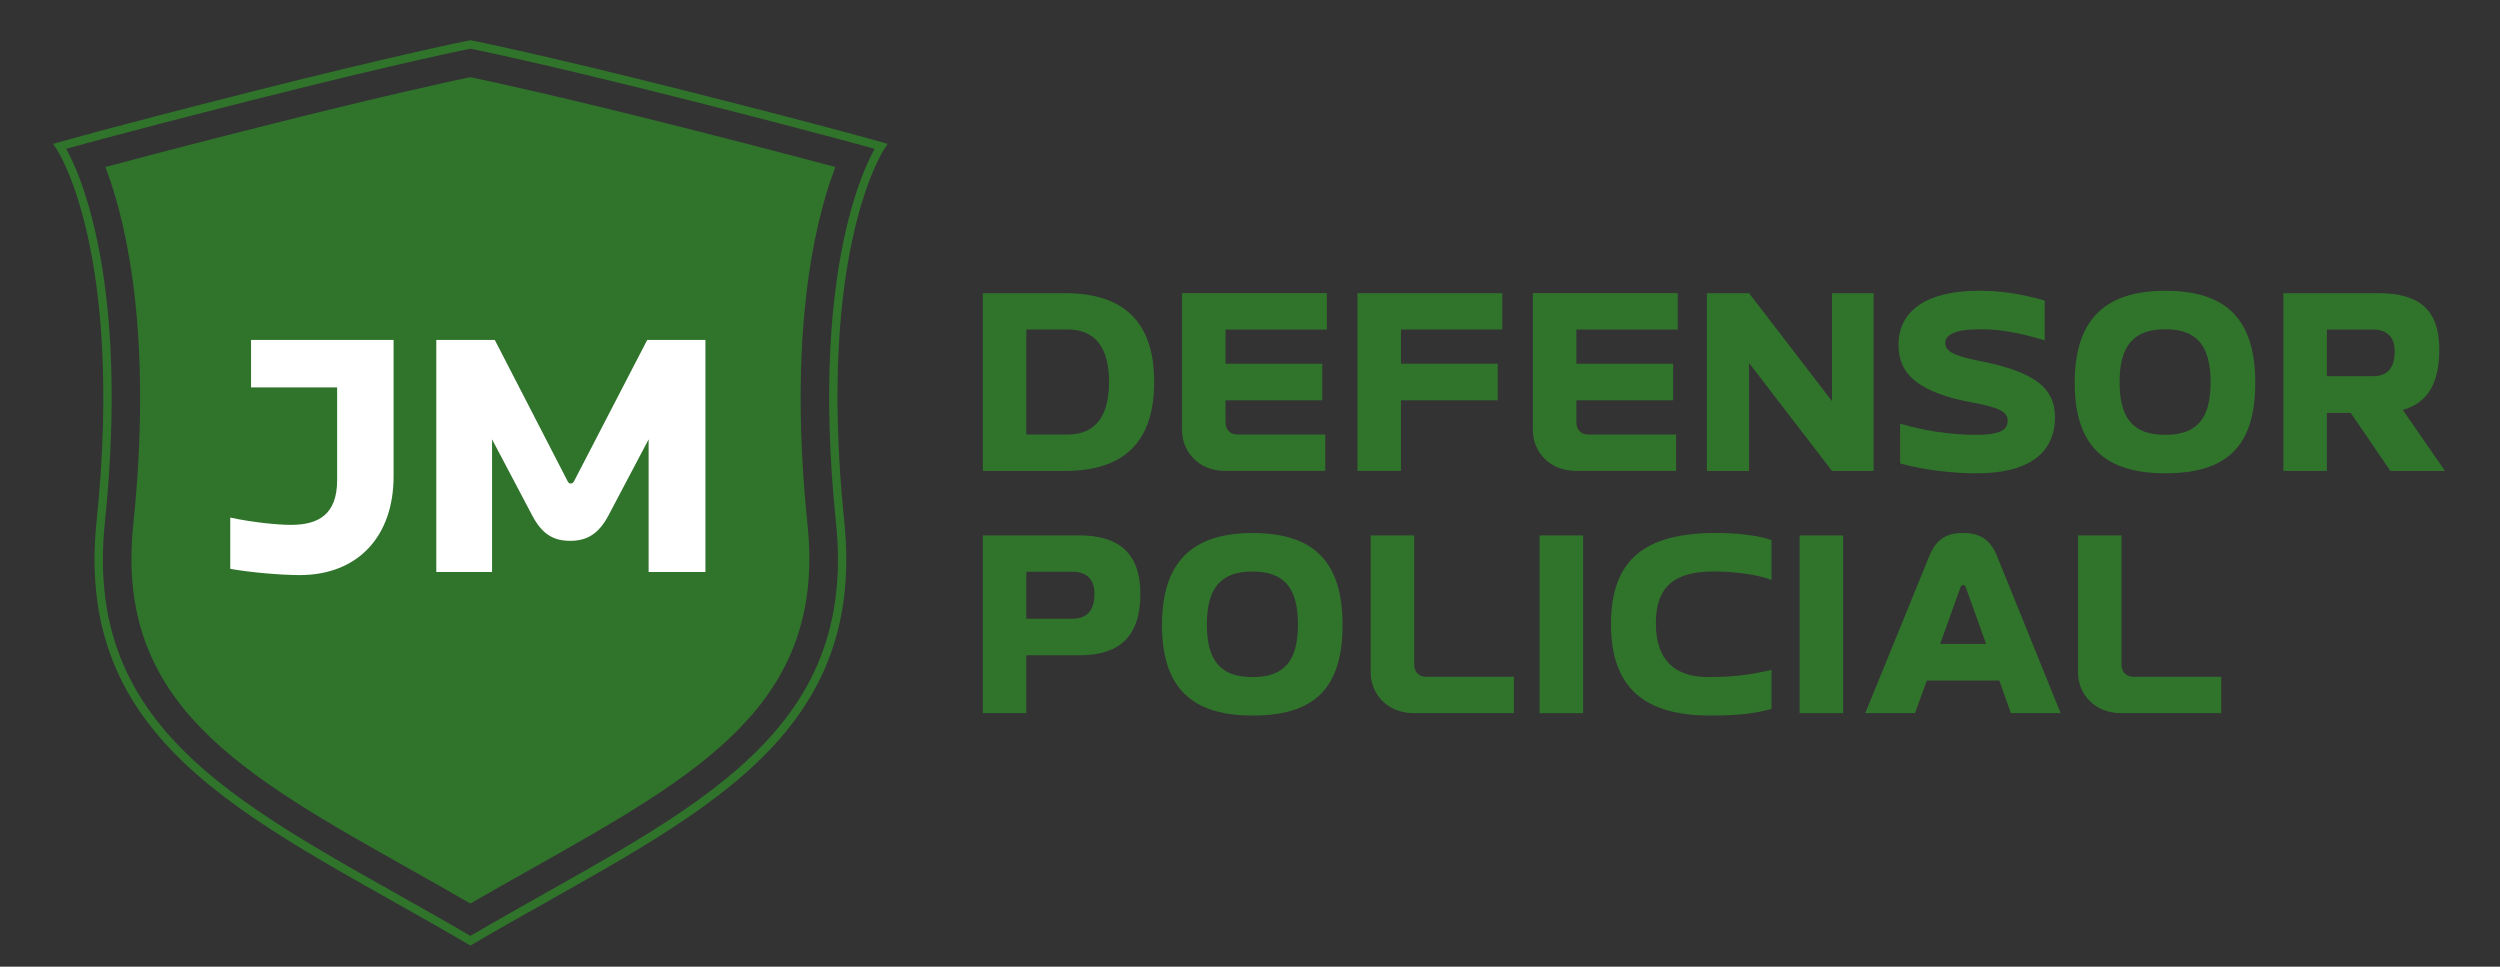 <?xml version="1.0" encoding="UTF-8"?>
<svg id="Layer_1" data-name="Layer 1" xmlns="http://www.w3.org/2000/svg" version="1.1" viewBox="0 0 600 232">
  <rect x="0" y="0" width="600" height="232" fill="#333333" stroke="none"/>
  <defs>
    <style>
      .cls-1 {
        fill: #30742c;
      }

      .cls-1, .cls-2 {
        stroke-width: 0px;
      }

      .cls-3 {
        fill: none;
        stroke: #30742c;
        stroke-linecap: round;
        stroke-miterlimit: 10;
        stroke-width: 2px;
      }

      .cls-2 {
        fill: #fff;
      }
    </style>
  </defs>
  <g>
    <path class="cls-1" d="M277,91.69c0,14.26-7.13,21.33-21.4,21.33h-19.72v-42.66h19.72c14.27,0,21.4,7.07,21.4,21.33ZM256.18,104.29c6.68,0,9.99-4.33,9.99-12.61s-3.31-12.61-9.99-12.61h-9.86v25.21h9.86Z"/>
    <path class="cls-1" d="M318.45,70.36v8.72h-24.32v8.21h23.22v8.79h-23.22v5.22c0,1.85,1.1,2.99,2.85,2.99h21.08v8.72h-24.06c-6.49,0-10.31-4.78-10.31-9.74v-32.92h34.76Z"/>
    <path class="cls-1" d="M325.79,70.36h34.76v8.72h-24.32v8.21h23.22v8.79h-23.22v16.94h-10.44v-42.66Z"/>
    <path class="cls-1" d="M402.65,70.36v8.72h-24.32v8.21h23.22v8.79h-23.22v5.22c0,1.85,1.1,2.99,2.85,2.99h21.08v8.72h-24.06c-6.49,0-10.31-4.78-10.31-9.74v-32.92h34.76Z"/>
    <path class="cls-1" d="M419.77,70.36l19.91,25.91v-25.91h9.99v42.66h-9.99l-19.91-25.91v25.91h-10.12v-42.66h10.12Z"/>
    <path class="cls-1" d="M475.29,79.02c-6.36,0-8.43,1.46-8.43,3.25,0,2.1,2.08,3.12,8.11,4.33,13.29,2.61,18.22,6.43,18.22,13.56,0,8.53-6.29,13.43-18.74,13.43-6.29,0-12.65-.83-18.42-2.36v-9.55c5.12,1.53,11.74,2.68,18.22,2.68s7.59-1.53,7.59-3.44c0-2.04-2.01-3.12-8.24-4.27-12.78-2.36-17.96-6.56-17.96-13.88,0-8.34,7-12.99,19.26-12.99,5.51,0,10.25.76,15.82,2.36v9.55c-6.1-1.85-10.64-2.67-15.43-2.67Z"/>
    <path class="cls-1" d="M519.66,113.59c-14.46,0-21.73-6.56-21.73-21.71s7.26-22.09,21.73-22.09,21.6,6.62,21.6,22.09-7.07,21.71-21.6,21.71ZM508.7,91.69c0,8.79,3.31,12.67,10.96,12.67s10.89-3.88,10.89-12.67-3.37-12.67-10.89-12.67-10.96,3.88-10.96,12.67Z"/>
    <path class="cls-1" d="M585.43,83.86c0,8.21-2.85,12.86-8.76,14.52l10.12,14.64h-13.1l-9.53-13.94h-5.71v13.94h-10.44v-42.66h22.76c9.66,0,14.66,3.82,14.66,13.5ZM569.41,90.29c3.44,0,5.32-1.78,5.32-5.99,0-3.44-1.88-5.22-5.32-5.22h-10.96v11.21h10.96Z"/>
    <path class="cls-1" d="M273.69,142.5c0,10.06-4.8,14.77-14.66,14.77h-12.71v13.88h-10.44v-42.66h23.15c9.86,0,14.66,4.65,14.66,14.01ZM257.35,148.49c3.44,0,5.32-1.85,5.32-5.99,0-3.5-1.88-5.28-5.32-5.28h-11.03v11.27h11.03Z"/>
    <path class="cls-1" d="M300.61,171.73c-14.46,0-21.73-6.56-21.73-21.71s7.26-22.09,21.73-22.09,21.6,6.62,21.6,22.09-7.07,21.71-21.6,21.71ZM289.65,149.83c0,8.79,3.31,12.67,10.96,12.67s10.9-3.88,10.9-12.67-3.37-12.67-10.9-12.67-10.96,3.88-10.96,12.67Z"/>
    <path class="cls-1" d="M339.41,128.5v30.94c0,1.85,1.1,2.99,2.92,2.99h21.01v8.72h-24.06c-6.49,0-10.31-4.78-10.31-9.74v-32.92h10.44Z"/>
    <path class="cls-1" d="M379.95,128.5v42.66h-10.44v-42.66h10.44Z"/>
    <path class="cls-1" d="M411.21,137.16c-9.27,0-13.81,3.57-13.81,12.42s4.54,12.92,12.58,12.92c7.2,0,11.22-.83,15.18-1.72v9.36c-3.76,1.02-7.46,1.59-14.66,1.59-15.82,0-23.86-6.62-23.86-21.97s8.04-21.84,25.1-21.84c5.45,0,10.57.64,13.42,1.72v9.55c-2.85-1.15-8.37-2.04-13.94-2.04Z"/>
    <path class="cls-1" d="M442.35,128.5v42.66h-10.44v-42.66h10.44Z"/>
    <path class="cls-1" d="M471.14,127.92c4.34,0,6.61,1.78,8.17,5.6l15.24,37.63h-11.93l-2.79-7.83h-17.38l-2.85,7.83h-11.93l15.31-37.56c1.56-3.88,3.83-5.67,8.17-5.67ZM476.66,154.54l-4.86-13.56c-.13-.45-.39-.57-.65-.57-.32,0-.52.25-.65.57l-4.86,13.56h11.03Z"/>
    <path class="cls-1" d="M509.16,128.5v30.94c0,1.85,1.1,2.99,2.92,2.99h21.01v8.72h-24.06c-6.49,0-10.31-4.78-10.31-9.74v-32.92h10.44Z"/>
  </g>
  <path class="cls-3" d="M112.89,19.54c5.12,1.07,21.54,4.63,50.4,11.93,17.14,4.34,28.68,7.37,35.87,9.29-4.89,13.36-11,40.27-6.34,85.43,4.33,42.01-25.18,58.62-66.03,81.61-4.53,2.55-9.18,5.17-13.9,7.89-4.72-2.72-9.36-5.34-13.89-7.89-40.85-22.99-70.36-39.6-66.03-81.61,4.66-45.16-1.45-72.06-6.34-85.43,7.19-1.93,18.73-4.96,35.87-9.29,28.86-7.3,45.28-10.86,50.4-11.93M112.89,10.67s-16.59,3.28-52.6,12.39c-34.02,8.61-45.94,12.05-45.94,12.05,0,0,16.62,24.26,9.82,90.2-5.61,54.4,38.93,71.27,88.73,100.46,49.8-29.2,94.34-46.07,88.73-100.46-6.8-65.94,9.82-90.2,9.82-90.2,0,0-11.92-3.44-45.94-12.05-36.01-9.11-52.6-12.39-52.6-12.39h0Z"/>
  <path class="cls-1" d="M112.89,19.54c5.12,1.07,21.54,4.63,50.4,11.93,17.14,4.34,28.68,7.37,35.87,9.29-4.89,13.36-11,40.27-6.34,85.43,4.33,42.01-25.18,58.62-66.03,81.61-4.53,2.55-9.18,5.17-13.9,7.89-4.72-2.72-9.36-5.34-13.89-7.89-40.85-22.99-70.36-39.6-66.03-81.61,4.66-45.16-1.45-72.06-6.34-85.43,7.19-1.93,18.73-4.96,35.87-9.29,28.86-7.3,45.28-10.86,50.4-11.93"/>
  <g>
    <path class="cls-2" d="M80.91,115.25v-22.28h-20.66v-11.39h34.21v32.75c0,14.38-8.55,23.69-22.52,23.69-4.74,0-12.02-.67-16.68-1.5v-12.3c5.42,1.16,11.35,1.75,14.56,1.75,6.6,0,11.09-2.49,11.09-10.72Z"/>
    <path class="cls-2" d="M118.75,81.59l17.53,34c.34.66,1.1.58,1.44,0l17.61-34h13.97v55.69h-13.63v-31.84l-9.65,18.29c-2.29,4.32-5.08,6.07-9.14,6.07s-6.77-1.58-9.14-6.07l-9.65-18.29v31.84h-13.38v-55.69h14.05Z"/>
  </g>
</svg>